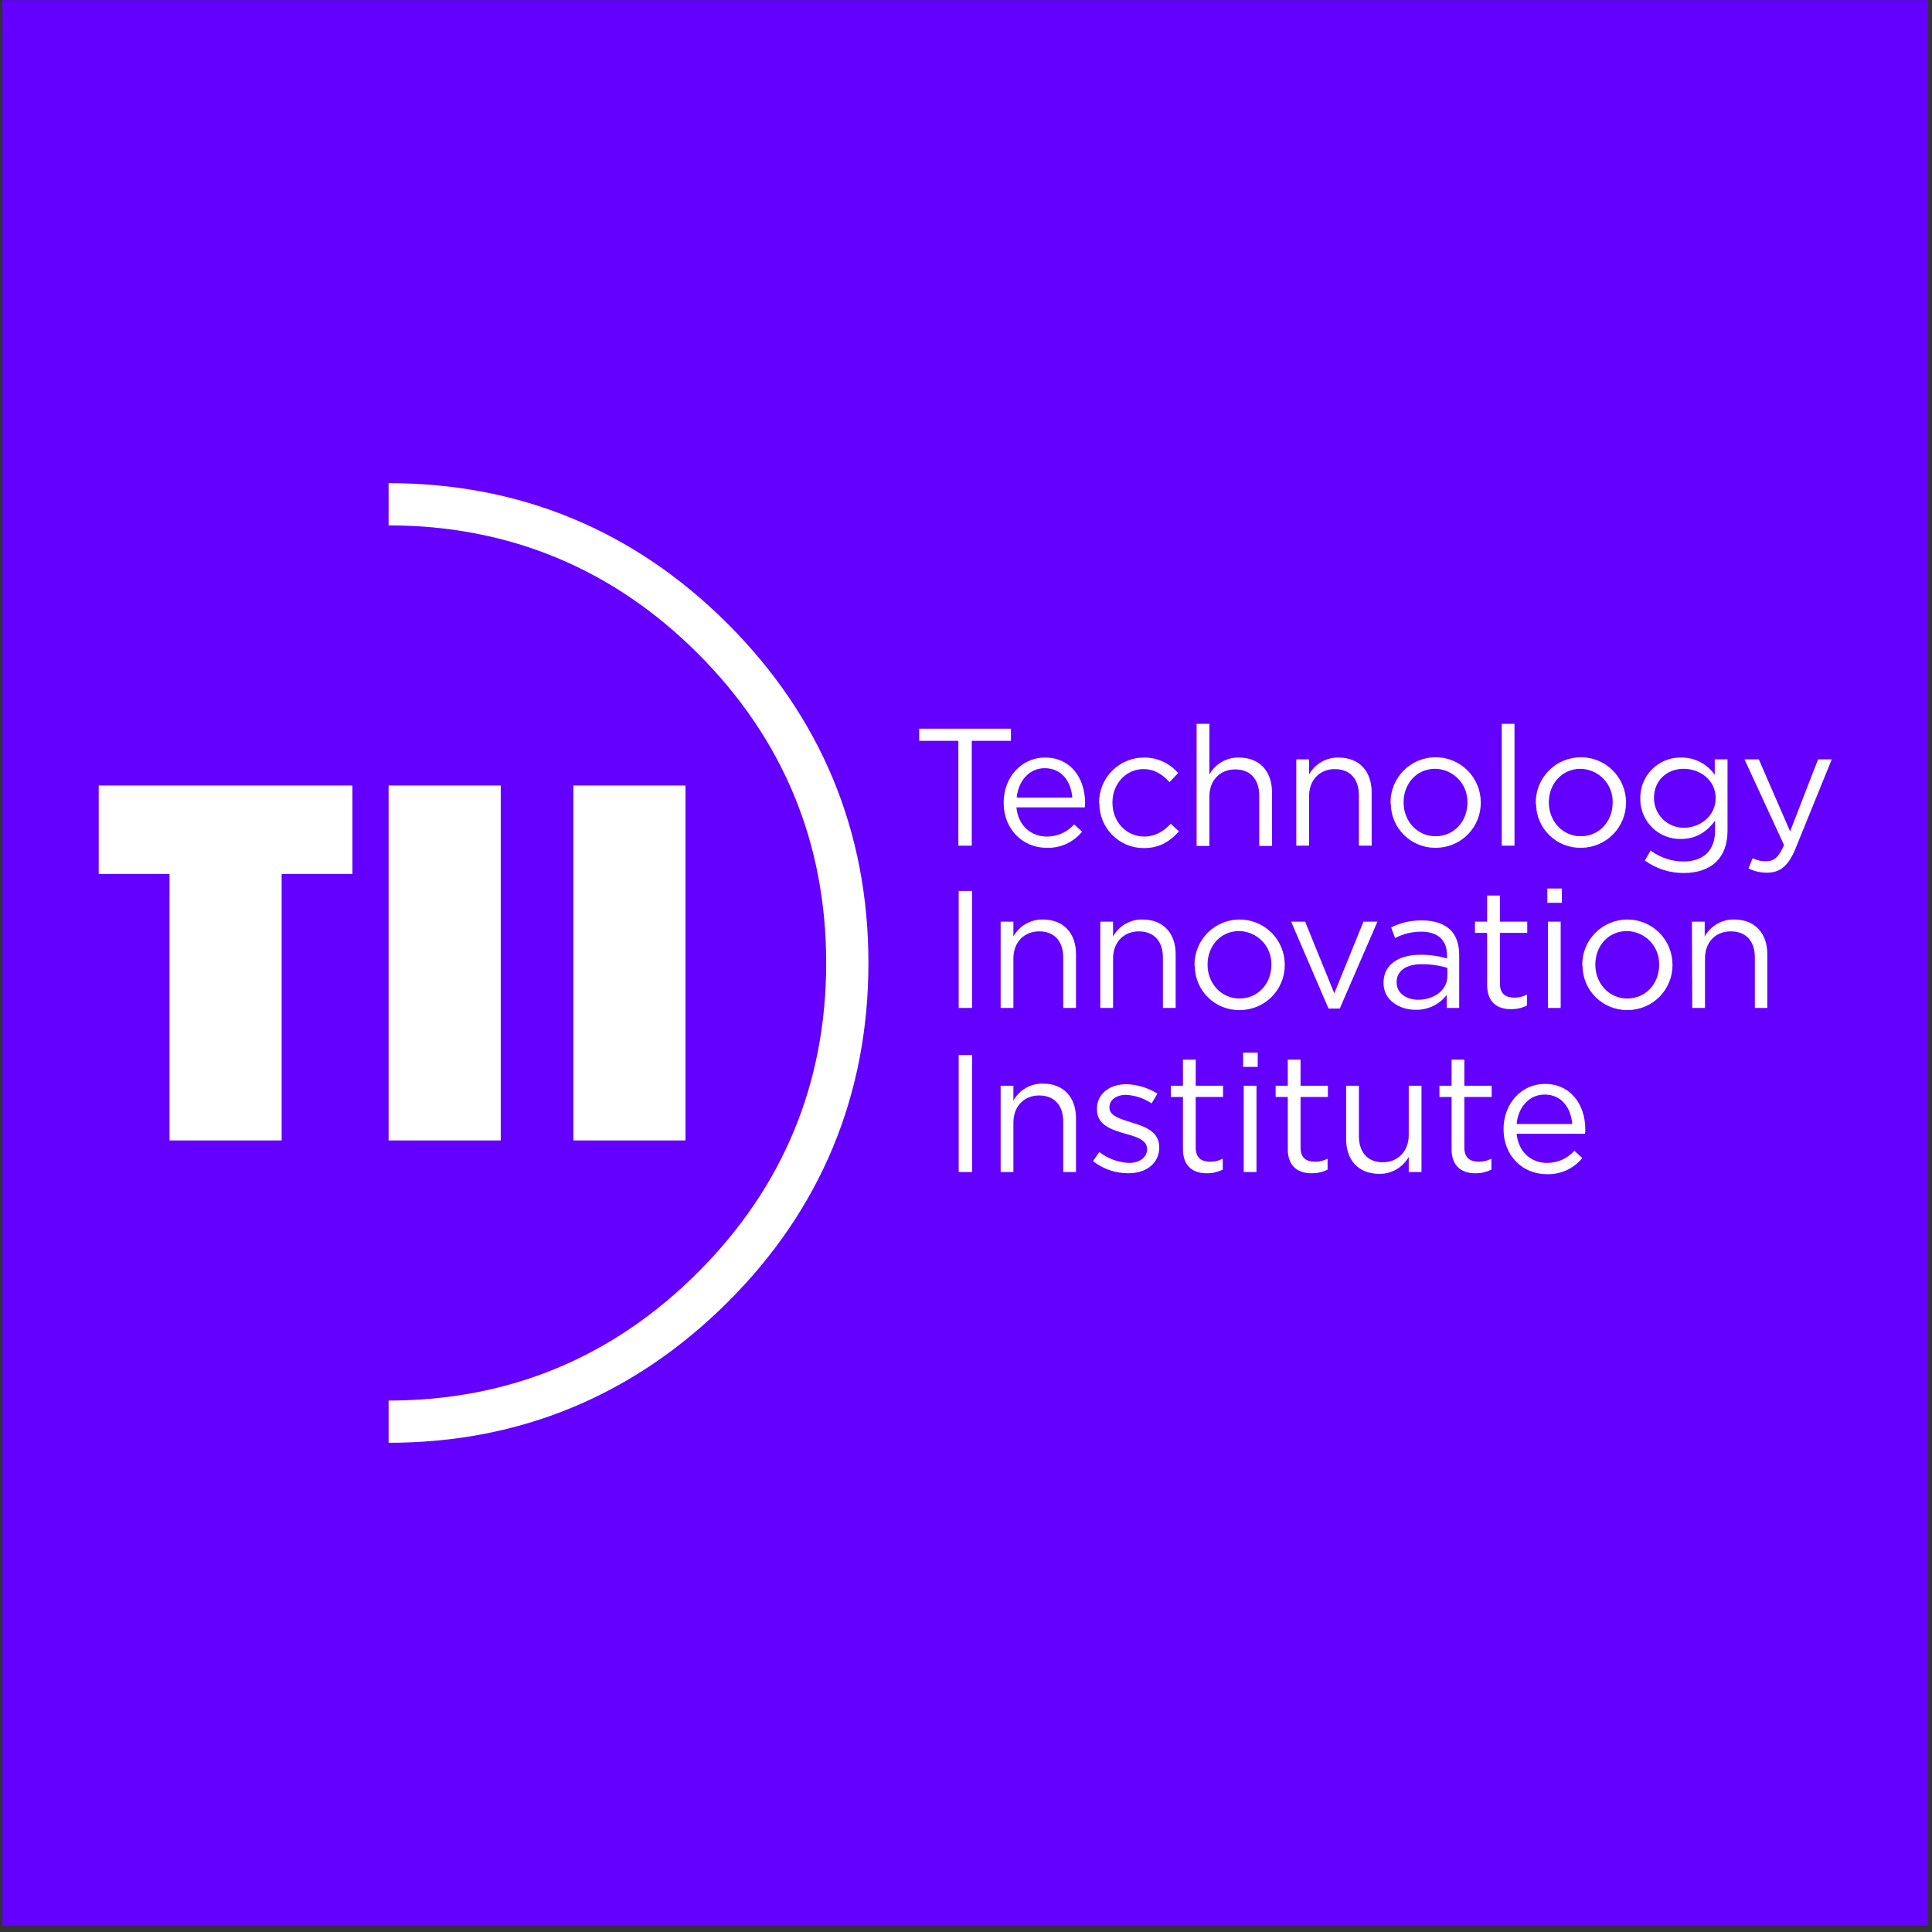 <?xml version="1.0" encoding="UTF-8"?>
<svg xmlns="http://www.w3.org/2000/svg" width="301" height="301" viewBox="0 0 301 301" fill="none">
  <rect x="0" y="0" width="301" height="301" fill="#333333" stroke="none"/>
  <rect width="300" height="300" transform="translate(0.378 0.027)" fill="#6400FF"></rect>
  <path d="M54.91 122.378H15.378V136.155H26.41V177.676H43.879V136.155H54.91V122.378Z" fill="white"></path>
  <path d="M78.012 122.378H60.542V177.676H78.012V122.378Z" fill="white"></path>
  <path d="M106.798 122.378H89.329V177.676H106.798V122.378Z" fill="white"></path>
  <path d="M60.542 224.782V218.202C79.29 218.202 95.481 211.479 108.738 198.223C121.994 184.966 128.717 168.775 128.717 150.027C128.717 131.279 121.994 115.087 108.738 101.831C95.481 88.575 79.243 81.852 60.542 81.852V75.272C81.042 75.272 98.843 82.657 113.377 97.192C127.912 111.726 135.297 129.527 135.297 150.027C135.297 170.527 127.912 188.375 113.377 202.862C98.843 217.349 81.089 224.782 60.542 224.782Z" fill="white"></path>
  <path d="M149.311 115.419H143.204V113.525H157.502V115.419H151.395V131.752H149.311V115.419Z" fill="white"></path>
  <path d="M156.366 125.077V125.03C156.366 121.148 159.112 118.023 162.805 118.023C166.782 118.023 169.054 121.195 169.054 125.124C169.062 125.346 169.046 125.569 169.007 125.787H158.355C158.639 128.723 160.722 130.332 163.089 130.332C163.893 130.336 164.688 130.169 165.423 129.843C166.157 129.516 166.814 129.038 167.35 128.439L168.581 129.575C167.915 130.393 167.068 131.046 166.107 131.481C165.145 131.917 164.096 132.123 163.042 132.084C159.396 132.084 156.366 129.243 156.366 125.077ZM167.066 124.272C166.876 121.81 165.456 119.68 162.758 119.68C160.39 119.68 158.639 121.621 158.402 124.272H167.066Z" fill="white"></path>
  <path d="M171.231 125.077V125.029C171.23 124.109 171.41 123.197 171.761 122.346C172.112 121.495 172.629 120.722 173.28 120.071C173.931 119.42 174.704 118.904 175.555 118.552C176.406 118.201 177.318 118.021 178.238 118.023C179.245 118.015 180.24 118.227 181.156 118.644C182.072 119.061 182.886 119.673 183.541 120.437L182.215 121.857C181.174 120.721 179.943 119.822 178.144 119.822C175.398 119.822 173.315 122.142 173.315 125.029V125.077C173.315 128.012 175.445 130.332 178.286 130.332C179.99 130.332 181.316 129.48 182.405 128.344L183.683 129.527C182.31 131.042 180.7 132.131 178.191 132.131C176.359 132.129 174.602 131.399 173.306 130.104C172.01 128.808 171.281 127.051 171.279 125.219C171.231 125.124 171.231 125.124 171.231 125.077Z" fill="white"></path>
  <path d="M186.429 112.768H188.418V120.674C188.868 119.855 189.534 119.175 190.344 118.707C191.153 118.24 192.075 118.003 193.01 118.023C196.277 118.023 198.17 120.201 198.17 123.42V131.8H196.182V123.941C196.182 121.431 194.809 119.869 192.442 119.869C190.075 119.869 188.418 121.573 188.418 124.083V131.8H186.429V112.768Z" fill="white"></path>
  <path d="M201.958 118.307H203.947V120.674C204.397 119.855 205.063 119.174 205.873 118.707C206.683 118.24 207.605 118.003 208.539 118.023C211.806 118.023 213.7 120.2 213.7 123.42V131.752H211.711V123.893C211.711 121.384 210.338 119.822 207.971 119.822C205.604 119.822 203.947 121.526 203.947 124.035V131.752H201.958V118.307Z" fill="white"></path>
  <path d="M216.638 125.077V125.03C216.632 123.165 217.366 121.374 218.68 120.052C219.994 118.729 221.78 117.982 223.645 117.976C225.509 117.969 227.3 118.704 228.623 120.018C229.946 121.332 230.693 123.118 230.699 124.982V125.03C230.707 125.95 230.533 126.864 230.187 127.717C229.842 128.57 229.331 129.347 228.684 130.002C228.038 130.658 227.268 131.179 226.419 131.536C225.571 131.894 224.66 132.08 223.739 132.084H223.645C221.82 132.097 220.063 131.387 218.76 130.11C217.456 128.833 216.71 127.092 216.685 125.267C216.648 125.211 216.631 125.144 216.638 125.077ZM228.616 125.077V125.03C228.636 124.354 228.522 123.681 228.279 123.05C228.037 122.419 227.672 121.842 227.205 121.353C226.738 120.864 226.179 120.473 225.56 120.202C224.94 119.931 224.273 119.786 223.597 119.775C220.662 119.775 218.674 122.142 218.674 124.982V125.03C218.674 127.918 220.804 130.285 223.645 130.285C226.58 130.285 228.616 127.918 228.616 125.077Z" fill="white"></path>
  <path d="M233.964 112.768H235.953V131.752H233.964V112.768Z" fill="white"></path>
  <path d="M239.267 125.077V125.03C239.264 124.107 239.442 123.192 239.793 122.338C240.143 121.483 240.659 120.707 241.309 120.052C241.96 119.397 242.733 118.876 243.585 118.52C244.437 118.164 245.35 117.979 246.274 117.976C247.197 117.973 248.112 118.151 248.966 118.502C249.82 118.852 250.597 119.367 251.252 120.018C251.907 120.669 252.427 121.442 252.784 122.294C253.14 123.146 253.325 124.059 253.328 124.982V125.03C253.337 126.887 252.609 128.672 251.305 129.994C250 131.316 248.225 132.068 246.368 132.084H246.274C245.369 132.095 244.47 131.927 243.631 131.589C242.791 131.252 242.026 130.753 241.379 130.12C240.733 129.486 240.217 128.732 239.863 127.899C239.509 127.066 239.322 126.172 239.314 125.267C239.276 125.211 239.26 125.144 239.267 125.077ZM251.245 125.077V125.03C251.265 124.354 251.15 123.681 250.908 123.05C250.666 122.419 250.301 121.842 249.834 121.353C249.367 120.864 248.808 120.473 248.189 120.202C247.569 119.931 246.902 119.786 246.226 119.775C243.338 119.775 241.303 122.142 241.303 124.982V125.03C241.303 127.918 243.433 130.285 246.274 130.285C249.209 130.285 251.245 127.918 251.245 125.077Z" fill="white"></path>
  <path d="M256.264 134.072L257.164 132.51C258.652 133.626 260.464 134.225 262.324 134.214C265.307 134.214 267.201 132.557 267.201 129.433V127.87C266.017 129.433 264.407 130.711 261.898 130.711C261.08 130.729 260.266 130.585 259.504 130.288C258.741 129.99 258.045 129.545 257.455 128.977C256.866 128.409 256.394 127.731 256.068 126.98C255.742 126.23 255.567 125.422 255.554 124.603V124.367C255.541 123.546 255.69 122.73 255.992 121.967C256.294 121.204 256.744 120.508 257.316 119.918C257.887 119.329 258.57 118.859 259.324 118.533C260.077 118.208 260.888 118.034 261.709 118.023H261.898C262.928 118.007 263.946 118.245 264.863 118.715C265.779 119.186 266.566 119.875 267.153 120.721V118.307H269.142V129.433C269.142 131.516 268.526 133.125 267.437 134.214C266.254 135.398 264.455 136.013 262.324 136.013C260.15 136.024 258.028 135.345 256.264 134.072ZM267.295 124.367V124.319C267.295 121.573 264.881 119.774 262.324 119.774C259.768 119.774 257.684 121.526 257.684 124.319V124.367C257.691 125.575 258.17 126.732 259.02 127.591C259.869 128.449 261.022 128.941 262.229 128.959H262.372C264.881 128.959 267.295 127.113 267.295 124.367Z" fill="white"></path>
  <path d="M283.248 118.307H285.378L279.744 132.178C278.608 134.972 277.282 135.966 275.247 135.966C274.262 135.96 273.291 135.734 272.406 135.303L273.069 133.693C273.724 134.039 274.46 134.202 275.199 134.167C276.383 134.167 277.14 133.551 277.945 131.658L271.791 118.307H274.016L278.892 129.527L283.248 118.307Z" fill="white"></path>
  <path d="M149.36 138.806H151.443V157.033H149.36V138.806Z" fill="white"></path>
  <path d="M155.896 143.588H157.884V145.908C158.334 145.089 159 144.408 159.81 143.941C160.62 143.474 161.542 143.237 162.476 143.257C165.743 143.257 167.637 145.434 167.637 148.654V157.033H165.648V149.174C165.648 146.665 164.275 145.103 161.908 145.103C159.541 145.103 157.884 146.807 157.884 149.316V157.033H155.896V143.588Z" fill="white"></path>
  <path d="M171.423 143.588H173.411V145.908C173.862 145.089 174.528 144.408 175.337 143.941C176.147 143.474 177.069 143.237 178.004 143.257C181.27 143.257 183.164 145.434 183.164 148.654V157.033H181.176V149.174C181.176 146.665 179.803 145.103 177.435 145.103C175.068 145.103 173.411 146.807 173.411 149.316V157.033H171.423V143.588Z" fill="white"></path>
  <path d="M186.098 150.358V150.311C186.095 149.387 186.274 148.472 186.624 147.618C186.975 146.764 187.49 145.987 188.141 145.332C188.791 144.677 189.565 144.157 190.416 143.801C191.268 143.444 192.182 143.259 193.105 143.256C194.028 143.253 194.943 143.432 195.797 143.782C196.652 144.133 197.428 144.648 198.083 145.299C198.738 145.949 199.259 146.723 199.615 147.575C199.971 148.426 200.156 149.34 200.159 150.263V150.311C200.167 151.231 199.994 152.144 199.648 152.998C199.302 153.851 198.791 154.628 198.145 155.283C197.498 155.939 196.728 156.46 195.88 156.817C195.031 157.174 194.12 157.36 193.2 157.365H193.105C192.2 157.375 191.302 157.207 190.462 156.87C189.622 156.533 188.857 156.034 188.211 155.4C187.564 154.767 187.049 154.012 186.695 153.18C186.34 152.347 186.154 151.452 186.146 150.547C186.108 150.492 186.091 150.425 186.098 150.358ZM198.076 150.358V150.311C198.096 149.635 197.982 148.962 197.74 148.331C197.498 147.699 197.133 147.123 196.666 146.634C196.199 146.145 195.64 145.753 195.02 145.483C194.401 145.212 193.734 145.066 193.058 145.055C190.122 145.055 188.134 147.423 188.134 150.263V150.311C188.134 153.199 190.264 155.566 193.105 155.566C196.04 155.566 198.076 153.199 198.076 150.358Z" fill="white"></path>
  <path d="M201.156 143.588H203.334L207.879 154.761L212.424 143.588H214.601L208.731 157.128H206.979L201.156 143.588Z" fill="white"></path>
  <path d="M215.549 153.151V153.104C215.549 150.263 217.917 148.748 221.325 148.748C222.718 148.745 224.104 148.936 225.444 149.316V148.843C225.444 146.429 223.976 145.15 221.42 145.15C220.002 145.148 218.605 145.489 217.348 146.144L216.733 144.487C218.245 143.731 219.919 143.358 221.609 143.399C223.503 143.399 224.971 143.919 225.965 144.866C226.864 145.766 227.338 147.091 227.338 148.796V157.033H225.397V154.998C224.826 155.743 224.086 156.342 223.238 156.746C222.391 157.149 221.459 157.345 220.52 157.318C218.106 157.318 215.549 155.897 215.549 153.151ZM225.491 152.11V150.784C224.2 150.404 222.861 150.212 221.515 150.216C219.005 150.216 217.585 151.305 217.585 153.009V153.057C217.585 154.761 219.147 155.755 220.946 155.755C223.456 155.755 225.491 154.24 225.491 152.11Z" fill="white"></path>
  <path d="M231.691 153.483V145.34H229.797V143.588H231.691V139.517H233.68V143.588H237.94V145.34H233.68V153.199C233.68 154.856 234.579 155.424 235.952 155.424C236.629 155.436 237.298 155.273 237.893 154.951V156.655C237.144 157.032 236.317 157.226 235.479 157.223C233.348 157.27 231.691 156.182 231.691 153.483Z" fill="white"></path>
  <path d="M241.066 138.428H243.338V140.653H241.066V138.428ZM241.161 143.588H243.149V157.034H241.161V143.588Z" fill="white"></path>
  <path d="M246.509 150.358V150.311C246.506 149.387 246.685 148.472 247.035 147.618C247.385 146.764 247.901 145.987 248.551 145.332C249.202 144.677 249.975 144.157 250.827 143.801C251.679 143.444 252.593 143.259 253.516 143.256C255.38 143.25 257.171 143.985 258.494 145.299C259.149 145.949 259.67 146.723 260.026 147.575C260.382 148.426 260.567 149.34 260.57 150.263V150.311C260.578 151.231 260.404 152.144 260.059 152.998C259.713 153.851 259.202 154.628 258.555 155.283C257.909 155.939 257.139 156.46 256.291 156.817C255.442 157.174 254.531 157.36 253.61 157.365H253.516C251.691 157.377 249.935 156.668 248.631 155.391C247.327 154.113 246.581 152.372 246.556 150.547C246.523 150.49 246.507 150.424 246.509 150.358ZM258.487 150.358V150.311C258.507 149.635 258.393 148.962 258.151 148.331C257.908 147.699 257.543 147.123 257.076 146.634C256.61 146.145 256.05 145.753 255.431 145.483C254.811 145.212 254.144 145.066 253.468 145.055C250.533 145.055 248.545 147.423 248.545 150.263V150.311C248.545 153.199 250.675 155.566 253.516 155.566C256.451 155.566 258.487 153.199 258.487 150.358Z" fill="white"></path>
  <path d="M263.599 143.588H265.587V145.908C266.037 145.089 266.704 144.408 267.513 143.941C268.323 143.474 269.245 143.237 270.179 143.257C273.446 143.257 275.34 145.434 275.34 148.654V157.033H273.399V149.174C273.399 146.665 272.073 145.103 269.659 145.103C267.244 145.103 265.634 146.807 265.634 149.316V157.033H263.646L263.599 143.588Z" fill="white"></path>
  <path d="M149.36 164.372H151.443V182.599H149.36V164.372Z" fill="white"></path>
  <path d="M155.896 169.154H157.884V171.474C158.334 170.654 159 169.974 159.81 169.507C160.62 169.04 161.542 168.803 162.476 168.822C165.743 168.822 167.637 171 167.637 174.22V182.599H165.648V174.74C165.648 172.231 164.275 170.669 161.908 170.669C159.541 170.669 157.884 172.373 157.884 174.882V182.599H155.896V169.154Z" fill="white"></path>
  <path d="M170.284 180.895L171.278 179.475C172.605 180.52 174.23 181.117 175.918 181.179C177.528 181.179 178.711 180.327 178.711 179.049V179.001C178.711 177.628 177.102 177.107 175.35 176.634C173.219 176.019 170.9 175.308 170.9 172.847V172.752C170.9 170.432 172.841 168.917 175.492 168.917C177.204 168.968 178.871 169.475 180.321 170.385L179.421 171.9C178.238 171.111 176.865 170.653 175.445 170.574C173.835 170.574 172.841 171.426 172.841 172.515V172.562C172.841 173.841 174.498 174.314 176.297 174.882C178.38 175.498 180.605 176.303 180.605 178.717V178.764C180.605 181.321 178.475 182.789 175.823 182.789C173.815 182.806 171.861 182.138 170.284 180.895Z" fill="white"></path>
  <path d="M184.3 179.048V170.905H182.406V169.154H184.3V165.082H186.288V169.154H190.549V170.905H186.288V178.764C186.288 180.421 187.187 180.989 188.56 180.989C189.237 181.002 189.906 180.838 190.502 180.516V182.22C189.753 182.597 188.925 182.792 188.087 182.789C185.957 182.836 184.3 181.747 184.3 179.048Z" fill="white"></path>
  <path d="M193.673 163.993H195.945V166.218H193.673V163.993ZM193.768 169.154H195.756V182.599H193.768V169.154Z" fill="white"></path>
  <path d="M200.633 179.048V170.905H198.739V169.154H200.633V165.082H202.621V169.154H206.882V170.905H202.621V178.764C202.621 180.421 203.521 180.989 204.894 180.989C205.57 180.996 206.238 180.833 206.835 180.516V182.22C206.086 182.597 205.259 182.792 204.42 182.789C202.29 182.836 200.633 181.747 200.633 179.048Z" fill="white"></path>
  <path d="M209.723 177.486V169.154H211.712V177.013C211.712 179.522 213.085 181.084 215.452 181.084C217.724 181.084 219.476 179.38 219.476 176.871V169.154H221.464V182.599H219.476V180.232C219.021 181.047 218.354 181.724 217.545 182.191C216.737 182.657 215.817 182.897 214.884 182.883C211.617 182.883 209.723 180.706 209.723 177.486Z" fill="white"></path>
  <path d="M226.151 179.048V170.905H224.257V169.154H226.151V165.082H228.139V169.154H232.4V170.905H228.139V178.764C228.139 180.421 229.039 180.989 230.412 180.989C231.088 180.996 231.756 180.833 232.353 180.516V182.22C231.604 182.597 230.777 182.792 229.939 182.789C227.808 182.836 226.151 181.747 226.151 179.048Z" fill="white"></path>
  <path d="M234.249 175.924V175.876C234.249 171.994 236.994 168.87 240.687 168.87C244.664 168.87 246.984 172.042 246.984 175.971C246.992 176.193 246.976 176.415 246.937 176.634H236.284C236.568 179.569 238.651 181.179 241.019 181.179C241.822 181.183 242.618 181.016 243.352 180.689C244.087 180.363 244.744 179.884 245.28 179.285L246.511 180.421C245.844 181.24 244.997 181.892 244.036 182.328C243.075 182.763 242.026 182.97 240.971 182.931C237.231 182.931 234.249 180.09 234.249 175.924ZM244.948 175.119C244.759 172.657 243.338 170.527 240.64 170.527C238.273 170.527 236.521 172.468 236.284 175.119H244.948Z" fill="white"></path>
</svg>
